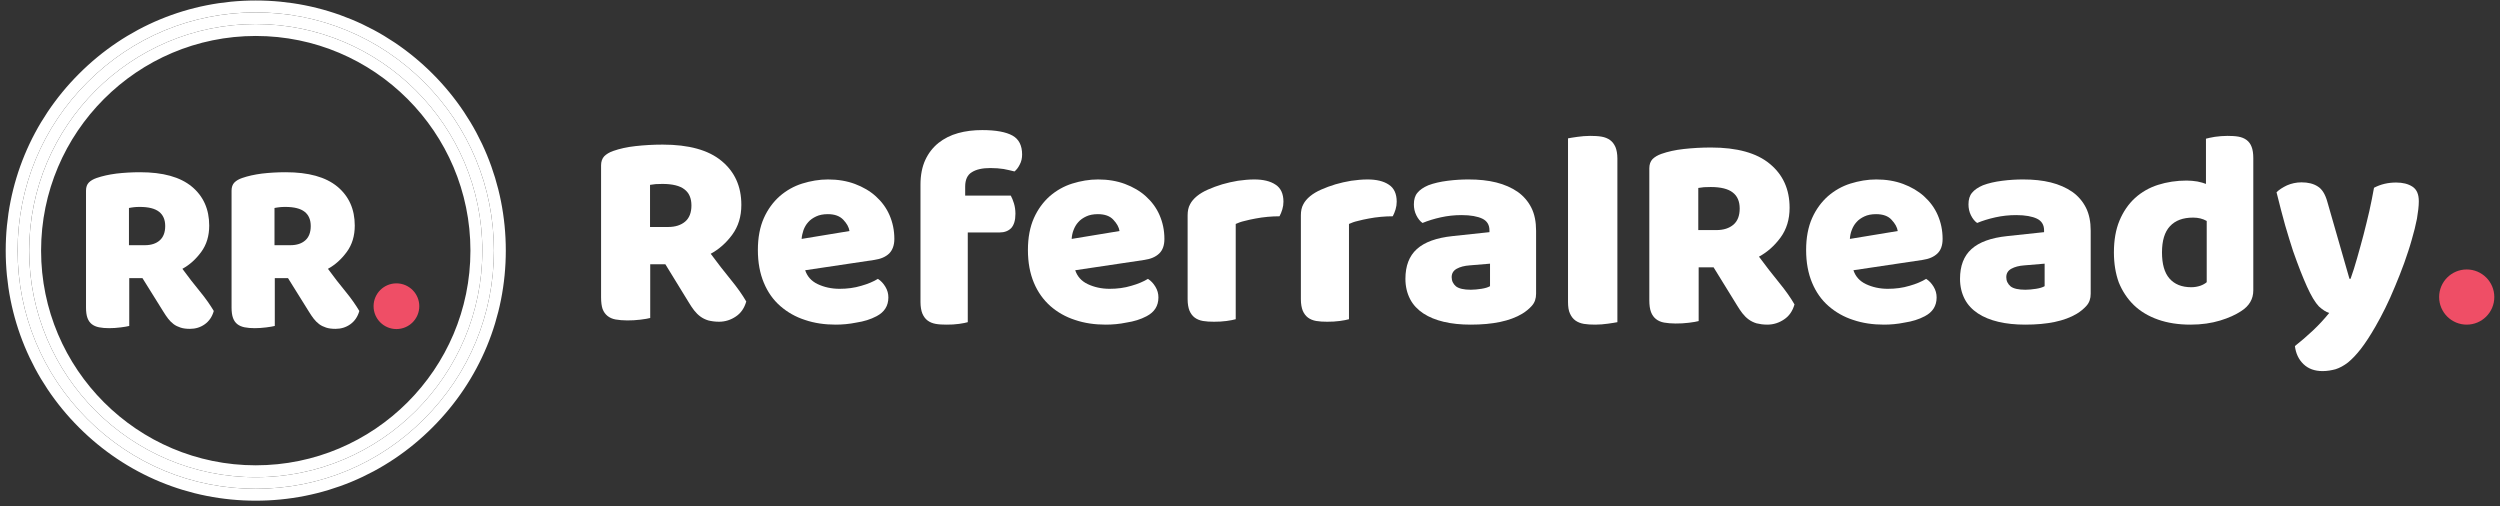 <?xml version="1.0" encoding="UTF-8"?>
<svg xmlns="http://www.w3.org/2000/svg" width="242" height="49" viewBox="0 0 242 49" fill="none">
  <rect x="0" y="0" width="242" height="49" fill="#333333" stroke="none"/>
  <path d="M12.511 26.933V31.551C12.333 31.598 12.06 31.645 11.684 31.692C11.308 31.739 10.931 31.767 10.565 31.767C10.198 31.767 9.869 31.739 9.586 31.683C9.304 31.626 9.069 31.523 8.89 31.382C8.702 31.241 8.561 31.034 8.467 30.78C8.373 30.526 8.326 30.187 8.326 29.773V18.45C8.326 18.111 8.42 17.857 8.599 17.669C8.787 17.481 9.032 17.34 9.361 17.227C9.906 17.039 10.536 16.898 11.261 16.803C11.985 16.719 12.747 16.672 13.565 16.672C15.775 16.672 17.44 17.133 18.569 18.064C19.688 18.995 20.252 20.255 20.252 21.835C20.252 22.832 19.998 23.679 19.481 24.384C18.963 25.09 18.362 25.635 17.656 26.021C18.23 26.811 18.804 27.544 19.368 28.231C19.932 28.918 20.365 29.548 20.694 30.103C20.534 30.667 20.243 31.09 19.819 31.391C19.396 31.692 18.916 31.833 18.39 31.833C18.032 31.833 17.731 31.796 17.477 31.711C17.224 31.626 16.998 31.523 16.8 31.372C16.612 31.231 16.433 31.052 16.274 30.846C16.114 30.639 15.963 30.413 15.813 30.168L13.791 26.924H12.511V26.933ZM14.026 23.735C14.637 23.735 15.117 23.575 15.465 23.265C15.813 22.955 15.992 22.494 15.992 21.882C15.992 21.271 15.794 20.81 15.399 20.5C15.004 20.189 14.383 20.03 13.537 20.03C13.292 20.03 13.104 20.039 12.963 20.058C12.822 20.077 12.662 20.095 12.483 20.133V23.735H14.026Z" fill="white"></path>
  <path d="M26.6 26.933V31.551C26.422 31.598 26.149 31.645 25.773 31.692C25.396 31.739 25.02 31.767 24.654 31.767C24.287 31.767 23.957 31.739 23.675 31.683C23.393 31.626 23.158 31.523 22.979 31.382C22.791 31.241 22.65 31.034 22.556 30.78C22.462 30.526 22.415 30.187 22.415 29.773V18.45C22.415 18.111 22.509 17.857 22.688 17.669C22.876 17.481 23.12 17.34 23.45 17.227C23.995 17.039 24.625 16.898 25.349 16.803C26.074 16.719 26.835 16.672 27.654 16.672C29.864 16.672 31.529 17.133 32.657 18.064C33.777 18.995 34.341 20.255 34.341 21.835C34.341 22.832 34.087 23.679 33.57 24.384C33.052 25.09 32.45 25.635 31.745 26.021C32.319 26.811 32.892 27.544 33.457 28.231C34.021 28.918 34.454 29.548 34.783 30.103C34.623 30.667 34.331 31.09 33.908 31.391C33.485 31.692 33.005 31.833 32.479 31.833C32.131 31.833 31.82 31.796 31.566 31.711C31.312 31.626 31.087 31.523 30.889 31.372C30.701 31.231 30.522 31.052 30.363 30.846C30.203 30.639 30.052 30.413 29.902 30.168L27.88 26.924H26.6V26.933ZM28.115 23.735C28.726 23.735 29.206 23.575 29.554 23.265C29.902 22.955 30.08 22.494 30.08 21.882C30.08 21.271 29.883 20.81 29.488 20.5C29.093 20.189 28.472 20.03 27.626 20.03C27.381 20.03 27.193 20.039 27.052 20.058C26.911 20.077 26.751 20.095 26.572 20.133V23.735H28.115Z" fill="white"></path>
  <path d="M38.374 31.853C39.596 31.853 40.587 30.863 40.587 29.641C40.587 28.419 39.596 27.429 38.374 27.429C37.153 27.429 36.162 28.419 36.162 29.641C36.162 30.863 37.153 31.853 38.374 31.853Z" fill="#EF4E66"></path>
  <path d="M24.757 47.314C18.597 47.314 12.813 44.916 8.458 40.561C4.103 36.207 1.705 30.413 1.705 24.262C1.705 18.101 4.103 12.317 8.458 7.963C12.813 3.599 18.597 1.2 24.757 1.2C30.918 1.2 36.702 3.599 41.057 7.953C45.411 12.308 47.81 18.101 47.81 24.253C47.81 30.413 45.411 36.197 41.057 40.552C36.711 44.916 30.918 47.314 24.757 47.314ZM24.757 2.329C12.662 2.329 2.824 12.167 2.824 24.262C2.824 36.357 12.662 46.195 24.757 46.195C36.852 46.195 46.69 36.357 46.69 24.262C46.69 12.167 36.852 2.329 24.757 2.329Z" fill="white"></path>
  <path fill-rule="evenodd" clip-rule="evenodd" d="M24.758 48.467C18.291 48.467 12.214 45.947 7.643 41.376C3.073 36.806 0.553 30.719 0.553 24.262C0.553 17.796 3.073 11.719 7.643 7.148C12.214 2.568 18.291 0.048 24.758 0.048C31.224 0.048 37.301 2.568 41.872 7.138C46.443 11.709 48.962 17.796 48.962 24.253C48.962 30.718 46.443 36.795 41.873 41.366C37.311 45.947 31.223 48.467 24.758 48.467ZM8.458 7.963C4.104 12.317 1.705 18.102 1.705 24.262C1.705 30.413 4.104 36.207 8.458 40.561C12.813 44.916 18.597 47.314 24.758 47.314C30.918 47.314 36.712 44.916 41.057 40.552C45.409 36.199 47.807 30.419 47.81 24.262C47.81 24.259 47.81 24.256 47.81 24.253C47.81 18.102 45.412 12.308 41.057 7.953C36.702 3.599 30.918 1.2 24.758 1.2C18.597 1.2 12.813 3.599 8.458 7.963ZM24.758 3.481C13.299 3.481 3.977 12.803 3.977 24.262C3.977 35.721 13.299 45.042 24.758 45.042C36.216 45.042 45.538 35.721 45.538 24.262C45.538 12.803 36.216 3.481 24.758 3.481ZM9.256 8.759C13.228 4.788 18.71 2.329 24.758 2.329C30.803 2.329 36.284 4.786 40.255 8.755C44.227 12.725 46.688 18.206 46.691 24.253C46.691 24.256 46.691 24.259 46.691 24.262C46.691 30.307 44.233 35.788 40.265 39.759C40.264 39.76 40.263 39.761 40.263 39.761C36.291 43.734 30.807 46.195 24.758 46.195C18.71 46.195 13.227 43.736 9.255 39.764C5.284 35.793 2.825 30.309 2.825 24.262C2.825 18.214 5.284 12.731 9.255 8.76C9.256 8.759 9.256 8.759 9.256 8.759Z" fill="white"></path>
  <path d="M62.941 25.579V30.781C62.74 30.835 62.429 30.89 61.99 30.944C61.569 30.999 61.13 31.017 60.709 31.017C60.288 31.017 59.922 30.98 59.593 30.926C59.282 30.872 59.007 30.745 58.806 30.582C58.605 30.419 58.44 30.201 58.33 29.911C58.239 29.639 58.184 29.259 58.184 28.787V16.009C58.184 15.629 58.293 15.339 58.495 15.121C58.696 14.922 58.989 14.741 59.355 14.614C59.977 14.396 60.691 14.233 61.514 14.143C62.338 14.052 63.216 13.998 64.149 13.998C66.675 13.998 68.578 14.523 69.841 15.574C71.121 16.626 71.762 18.039 71.762 19.834C71.762 20.957 71.469 21.918 70.883 22.716C70.298 23.513 69.603 24.129 68.797 24.564C69.456 25.452 70.097 26.286 70.737 27.066C71.378 27.845 71.872 28.552 72.238 29.186C72.055 29.82 71.725 30.31 71.231 30.636C70.755 30.962 70.207 31.144 69.603 31.144C69.2 31.144 68.852 31.089 68.559 31.017C68.267 30.926 68.01 30.799 67.791 30.636C67.571 30.473 67.37 30.274 67.187 30.038C67.004 29.802 66.839 29.549 66.675 29.277L64.406 25.579H62.941ZM64.68 21.972C65.375 21.972 65.924 21.791 66.327 21.447C66.73 21.102 66.931 20.577 66.931 19.888C66.931 19.199 66.711 18.674 66.254 18.329C65.814 17.985 65.101 17.804 64.131 17.804C63.856 17.804 63.637 17.822 63.472 17.822C63.307 17.84 63.124 17.876 62.923 17.894V21.972H64.68Z" fill="white"></path>
  <path d="M80.891 31.425C79.823 31.425 78.828 31.279 77.923 30.971C77.018 30.68 76.222 30.226 75.534 29.627C74.846 29.028 74.321 28.283 73.941 27.375C73.561 26.468 73.362 25.415 73.362 24.198C73.362 23 73.561 21.965 73.941 21.111C74.321 20.258 74.846 19.549 75.48 18.987C76.113 18.442 76.837 18.024 77.651 17.77C78.466 17.516 79.298 17.371 80.149 17.371C81.108 17.371 81.977 17.516 82.755 17.806C83.533 18.097 84.221 18.496 84.782 19.005C85.343 19.513 85.795 20.112 86.103 20.821C86.41 21.529 86.573 22.291 86.573 23.127C86.573 23.744 86.392 24.216 86.067 24.543C85.723 24.87 85.252 25.07 84.637 25.16L77.941 26.159C78.14 26.758 78.538 27.212 79.153 27.503C79.769 27.793 80.475 27.957 81.271 27.957C82.013 27.957 82.719 27.866 83.37 27.666C84.022 27.485 84.564 27.248 84.981 26.994C85.27 27.176 85.505 27.43 85.704 27.757C85.904 28.084 85.994 28.429 85.994 28.792C85.994 29.609 85.614 30.208 84.854 30.608C84.275 30.916 83.623 31.116 82.9 31.225C82.194 31.37 81.506 31.425 80.891 31.425ZM80.131 20.73C79.696 20.73 79.316 20.802 79.009 20.948C78.701 21.093 78.43 21.274 78.23 21.511C78.031 21.729 77.887 21.983 77.778 22.273C77.688 22.546 77.615 22.836 77.597 23.127L82.23 22.364C82.176 22.001 81.977 21.638 81.633 21.274C81.289 20.911 80.8 20.73 80.131 20.73Z" fill="white"></path>
  <path d="M89.103 17.876C89.103 16.944 89.264 16.139 89.569 15.481C89.874 14.823 90.305 14.274 90.844 13.836C91.382 13.415 92.011 13.086 92.747 12.885C93.465 12.684 94.255 12.592 95.081 12.592C96.409 12.592 97.379 12.775 98.007 13.123C98.635 13.47 98.94 14.092 98.94 14.951C98.94 15.317 98.869 15.646 98.707 15.938C98.563 16.231 98.384 16.45 98.204 16.596C97.863 16.505 97.504 16.432 97.145 16.359C96.786 16.304 96.355 16.267 95.871 16.267C95.099 16.267 94.506 16.395 94.075 16.67C93.644 16.926 93.429 17.401 93.429 18.059V18.937H97.845C97.953 19.138 98.061 19.394 98.15 19.686C98.24 19.979 98.294 20.326 98.294 20.692C98.294 21.332 98.15 21.789 97.881 22.082C97.612 22.356 97.235 22.502 96.768 22.502H93.68V31.187C93.501 31.242 93.214 31.297 92.837 31.352C92.46 31.407 92.047 31.425 91.634 31.425C91.239 31.425 90.88 31.407 90.575 31.352C90.269 31.297 90 31.187 89.785 31.023C89.569 30.858 89.408 30.639 89.282 30.346C89.174 30.072 89.103 29.688 89.103 29.231V17.876Z" fill="white"></path>
  <path d="M107.031 31.425C105.964 31.425 104.968 31.279 104.063 30.971C103.159 30.68 102.362 30.226 101.675 29.627C101.005 29.028 100.462 28.283 100.082 27.375C99.702 26.468 99.503 25.415 99.503 24.198C99.503 23 99.702 21.965 100.082 21.111C100.462 20.258 100.987 19.549 101.62 18.987C102.254 18.442 102.978 18.024 103.792 17.77C104.606 17.516 105.439 17.371 106.289 17.371C107.248 17.371 108.117 17.516 108.895 17.806C109.673 18.097 110.361 18.496 110.922 19.005C111.483 19.513 111.936 20.112 112.243 20.821C112.551 21.529 112.714 22.291 112.714 23.127C112.714 23.744 112.551 24.216 112.207 24.543C111.863 24.87 111.393 25.07 110.777 25.16L104.081 26.159C104.281 26.758 104.679 27.212 105.294 27.503C105.909 27.793 106.615 27.957 107.411 27.957C108.153 27.957 108.859 27.866 109.511 27.666C110.162 27.485 110.705 27.248 111.121 26.994C111.411 27.176 111.646 27.43 111.845 27.757C112.044 28.084 112.135 28.429 112.135 28.792C112.135 29.609 111.755 30.208 110.995 30.608C110.415 30.916 109.764 31.116 109.04 31.225C108.352 31.37 107.665 31.425 107.031 31.425ZM106.271 20.73C105.837 20.73 105.457 20.802 105.149 20.948C104.842 21.093 104.57 21.274 104.371 21.511C104.172 21.729 104.027 21.983 103.919 22.273C103.81 22.546 103.756 22.836 103.738 23.127L108.37 22.364C108.316 22.001 108.117 21.638 107.773 21.274C107.448 20.911 106.941 20.73 106.271 20.73Z" fill="white"></path>
  <path d="M119.582 30.908C119.4 30.963 119.111 31.017 118.73 31.071C118.35 31.125 117.933 31.144 117.516 31.144C117.118 31.144 116.755 31.125 116.447 31.071C116.139 31.017 115.868 30.908 115.65 30.745C115.433 30.583 115.27 30.365 115.143 30.076C115.034 29.804 114.962 29.424 114.962 28.972V20.846C114.962 20.429 115.034 20.067 115.197 19.778C115.342 19.488 115.578 19.217 115.868 18.981C116.158 18.746 116.52 18.529 116.937 18.348C117.353 18.167 117.824 17.986 118.313 17.841C118.803 17.696 119.31 17.588 119.835 17.497C120.361 17.425 120.886 17.371 121.411 17.371C122.281 17.371 122.969 17.534 123.477 17.877C123.984 18.203 124.238 18.764 124.238 19.524C124.238 19.778 124.201 20.031 124.129 20.266C124.056 20.502 123.966 20.737 123.857 20.936C123.477 20.936 123.096 20.954 122.698 20.99C122.299 21.026 121.919 21.081 121.538 21.153C121.158 21.226 120.795 21.298 120.469 21.389C120.143 21.461 119.853 21.57 119.618 21.678V30.908H119.582Z" fill="white"></path>
  <path d="M130.545 30.908C130.363 30.963 130.074 31.017 129.693 31.071C129.313 31.125 128.896 31.144 128.479 31.144C128.081 31.144 127.718 31.125 127.41 31.071C127.102 31.017 126.831 30.908 126.613 30.745C126.396 30.583 126.233 30.365 126.106 30.076C125.997 29.804 125.925 29.424 125.925 28.972V20.846C125.925 20.429 125.997 20.067 126.16 19.778C126.305 19.488 126.541 19.217 126.831 18.981C127.121 18.746 127.483 18.529 127.9 18.348C128.316 18.167 128.787 17.986 129.276 17.841C129.766 17.696 130.273 17.588 130.798 17.497C131.324 17.425 131.849 17.371 132.374 17.371C133.244 17.371 133.932 17.534 134.44 17.877C134.947 18.203 135.201 18.764 135.201 19.524C135.201 19.778 135.164 20.031 135.092 20.266C135.019 20.502 134.929 20.737 134.82 20.936C134.44 20.936 134.059 20.954 133.661 20.99C133.262 21.026 132.882 21.081 132.501 21.153C132.121 21.226 131.758 21.298 131.432 21.389C131.106 21.461 130.816 21.57 130.581 21.678V30.908H130.545Z" fill="white"></path>
  <path d="M142.159 17.371C143.142 17.371 144.034 17.461 144.834 17.661C145.635 17.861 146.327 18.169 146.909 18.569C147.473 18.968 147.928 19.495 148.238 20.112C148.547 20.73 148.693 21.474 148.693 22.328V28.429C148.693 28.901 148.565 29.282 148.292 29.591C148.037 29.881 147.71 30.154 147.346 30.372C146.163 31.08 144.507 31.425 142.359 31.425C141.395 31.425 140.521 31.334 139.757 31.152C138.992 30.971 138.319 30.698 137.773 30.335C137.227 29.972 136.79 29.518 136.499 28.955C136.208 28.392 136.044 27.739 136.044 26.994C136.044 25.741 136.408 24.779 137.154 24.107C137.9 23.435 139.047 23.018 140.612 22.854L144.179 22.473V22.291C144.179 21.765 143.943 21.384 143.488 21.166C143.033 20.948 142.359 20.821 141.486 20.821C140.794 20.821 140.121 20.893 139.465 21.038C138.81 21.184 138.228 21.365 137.7 21.583C137.464 21.42 137.263 21.166 137.1 20.839C136.936 20.512 136.863 20.149 136.863 19.786C136.863 19.314 136.972 18.932 137.209 18.66C137.427 18.387 137.791 18.133 138.264 17.933C138.792 17.734 139.411 17.588 140.139 17.498C140.849 17.407 141.522 17.371 142.159 17.371ZM142.377 28.047C142.687 28.047 143.033 28.011 143.397 27.957C143.761 27.902 144.052 27.811 144.234 27.702V25.523L142.268 25.687C141.759 25.723 141.34 25.832 141.012 26.014C140.685 26.195 140.521 26.468 140.521 26.831C140.521 27.194 140.667 27.485 140.94 27.721C141.231 27.938 141.704 28.047 142.377 28.047Z" fill="white"></path>
  <path d="M156.563 31.187C156.356 31.224 156.057 31.279 155.644 31.333C155.251 31.388 154.839 31.425 154.426 31.425C154.014 31.425 153.639 31.406 153.321 31.352C153.002 31.297 152.721 31.187 152.496 31.023C152.271 30.859 152.103 30.64 151.972 30.348C151.84 30.074 151.784 29.691 151.784 29.234V13.392C151.99 13.355 152.29 13.3 152.702 13.246C153.096 13.191 153.508 13.154 153.92 13.154C154.333 13.154 154.707 13.172 155.026 13.227C155.345 13.282 155.626 13.392 155.851 13.556C156.075 13.72 156.244 13.939 156.375 14.231C156.488 14.505 156.563 14.888 156.563 15.345V31.187Z" fill="white"></path>
  <path d="M164.43 25.878V31.08C164.229 31.135 163.918 31.189 163.479 31.243C163.058 31.298 162.619 31.316 162.198 31.316C161.777 31.316 161.411 31.28 161.082 31.225C160.771 31.171 160.496 31.044 160.295 30.881C160.093 30.718 159.929 30.5 159.819 30.21C159.709 29.92 159.654 29.54 159.654 29.068V16.29C159.654 15.91 159.764 15.62 159.965 15.402C160.167 15.203 160.459 15.022 160.825 14.895C161.448 14.677 162.161 14.514 162.985 14.424C163.808 14.333 164.687 14.279 165.62 14.279C168.145 14.279 170.048 14.804 171.311 15.855C172.592 16.907 173.233 18.32 173.233 20.115C173.233 21.238 172.94 22.199 172.354 22.997C171.769 23.794 171.073 24.41 170.268 24.845C170.927 25.733 171.567 26.567 172.208 27.346C172.848 28.126 173.342 28.833 173.708 29.467C173.525 30.102 173.196 30.591 172.702 30.917C172.226 31.243 171.677 31.425 171.073 31.425C170.671 31.425 170.323 31.37 170.03 31.298C169.737 31.207 169.481 31.08 169.262 30.917C169.042 30.754 168.841 30.555 168.658 30.319C168.475 30.083 168.31 29.83 168.145 29.558L165.876 25.878H164.43ZM166.151 22.272C166.846 22.272 167.395 22.09 167.798 21.746C168.2 21.402 168.402 20.876 168.402 20.187C168.402 19.498 168.182 18.973 167.724 18.628C167.285 18.284 166.572 18.103 165.602 18.103C165.327 18.103 165.108 18.121 164.943 18.121C164.778 18.139 164.595 18.175 164.394 18.194V22.272H166.151Z" fill="white"></path>
  <path d="M182.361 31.425C181.294 31.425 180.298 31.279 179.393 30.971C178.489 30.68 177.692 30.226 177.005 29.627C176.317 29.028 175.792 28.283 175.412 27.375C175.032 26.468 174.833 25.415 174.833 24.198C174.833 23 175.032 21.965 175.412 21.111C175.792 20.258 176.317 19.549 176.95 18.987C177.584 18.442 178.308 18.024 179.122 17.77C179.936 17.516 180.769 17.371 181.619 17.371C182.579 17.371 183.447 17.516 184.225 17.806C185.004 18.097 185.691 18.496 186.252 19.005C186.813 19.513 187.266 20.112 187.573 20.821C187.881 21.529 188.044 22.291 188.044 23.127C188.044 23.744 187.881 24.216 187.537 24.543C187.193 24.87 186.723 25.07 186.107 25.16L179.412 26.159C179.611 26.758 180.009 27.212 180.624 27.503C181.239 27.793 181.945 27.957 182.741 27.957C183.483 27.957 184.189 27.866 184.841 27.666C185.492 27.485 186.035 27.248 186.451 26.994C186.741 27.176 186.976 27.43 187.175 27.757C187.374 28.084 187.465 28.429 187.465 28.792C187.465 29.609 187.085 30.208 186.325 30.608C185.746 30.916 185.094 31.116 184.37 31.225C183.664 31.37 182.995 31.425 182.361 31.425ZM181.601 20.73C181.167 20.73 180.787 20.802 180.479 20.948C180.172 21.093 179.9 21.274 179.701 21.511C179.502 21.729 179.357 21.983 179.249 22.273C179.14 22.546 179.086 22.836 179.068 23.127L183.701 22.364C183.646 22.001 183.447 21.638 183.103 21.274C182.778 20.911 182.271 20.73 181.601 20.73Z" fill="white"></path>
  <path d="M195.846 17.371C196.828 17.371 197.72 17.461 198.521 17.661C199.322 17.861 200.013 18.169 200.596 18.569C201.16 18.968 201.615 19.495 201.924 20.112C202.234 20.73 202.379 21.474 202.379 22.328V28.429C202.379 28.901 202.252 29.282 201.979 29.591C201.724 29.881 201.396 30.154 201.032 30.372C199.849 31.08 198.193 31.425 196.046 31.425C195.081 31.425 194.208 31.334 193.443 31.152C192.679 30.971 192.005 30.698 191.459 30.335C190.913 29.972 190.477 29.518 190.185 28.955C189.894 28.392 189.73 27.739 189.73 26.994C189.73 25.741 190.094 24.779 190.841 24.107C191.587 23.435 192.733 23.018 194.299 22.854L197.866 22.473V22.291C197.866 21.765 197.629 21.384 197.174 21.166C196.719 20.948 196.046 20.821 195.172 20.821C194.481 20.821 193.807 20.893 193.152 21.038C192.497 21.184 191.914 21.365 191.387 21.583C191.15 21.42 190.95 21.166 190.786 20.839C190.622 20.512 190.549 20.149 190.549 19.786C190.549 19.314 190.659 18.932 190.895 18.66C191.114 18.387 191.478 18.133 191.951 17.933C192.479 17.734 193.097 17.588 193.825 17.498C194.517 17.407 195.209 17.371 195.846 17.371ZM196.064 28.047C196.373 28.047 196.719 28.011 197.083 27.957C197.447 27.902 197.738 27.811 197.92 27.702V25.523L195.955 25.687C195.445 25.723 195.027 25.832 194.699 26.014C194.371 26.195 194.208 26.468 194.208 26.831C194.208 27.194 194.353 27.485 194.626 27.721C194.899 27.938 195.391 28.047 196.064 28.047Z" fill="white"></path>
  <path d="M204.627 24.434C204.627 23.244 204.807 22.217 205.168 21.352C205.529 20.488 206.034 19.749 206.665 19.172C207.296 18.596 208.054 18.163 208.902 17.893C209.75 17.623 210.688 17.479 211.662 17.479C212.022 17.479 212.365 17.515 212.708 17.569C213.05 17.641 213.321 17.713 213.537 17.803V13.425C213.718 13.37 214.006 13.316 214.403 13.244C214.8 13.19 215.197 13.154 215.612 13.154C216.009 13.154 216.369 13.172 216.676 13.226C216.983 13.28 217.253 13.389 217.47 13.551C217.686 13.713 217.848 13.929 217.957 14.217C218.065 14.488 218.119 14.866 218.119 15.316V28.109C218.119 28.956 217.722 29.623 216.928 30.127C216.405 30.47 215.738 30.776 214.908 31.028C214.079 31.28 213.123 31.425 212.04 31.425C210.868 31.425 209.822 31.262 208.902 30.938C207.982 30.614 207.188 30.145 206.557 29.533C205.926 28.92 205.439 28.181 205.096 27.334C204.789 26.488 204.627 25.515 204.627 24.434ZM212.293 21.064C211.319 21.064 210.579 21.334 210.056 21.893C209.533 22.452 209.281 23.299 209.281 24.434C209.281 25.551 209.515 26.398 210.002 26.956C210.489 27.515 211.193 27.803 212.112 27.803C212.437 27.803 212.726 27.749 212.996 27.659C213.249 27.569 213.465 27.443 213.61 27.317V21.389C213.231 21.172 212.798 21.064 212.293 21.064Z" fill="white"></path>
  <path d="M223.308 27.727C223.108 27.275 222.89 26.768 222.673 26.208C222.455 25.647 222.219 25.014 221.965 24.29C221.729 23.567 221.475 22.735 221.203 21.812C220.949 20.889 220.659 19.804 220.368 18.61C220.622 18.357 220.967 18.14 221.384 17.941C221.802 17.76 222.274 17.651 222.782 17.651C223.417 17.651 223.943 17.778 224.36 18.049C224.778 18.303 225.086 18.809 225.286 19.533L227.427 26.985H227.536C227.754 26.37 227.971 25.701 228.171 24.978C228.371 24.254 228.588 23.512 228.788 22.735C228.988 21.975 229.169 21.197 229.351 20.437C229.514 19.677 229.677 18.918 229.804 18.176C230.457 17.832 231.165 17.669 231.946 17.669C232.581 17.669 233.107 17.796 233.524 18.067C233.942 18.339 234.141 18.809 234.141 19.478C234.141 19.967 234.069 20.528 233.96 21.179C233.833 21.812 233.669 22.499 233.452 23.223C233.252 23.947 232.998 24.688 232.726 25.466C232.454 26.226 232.145 26.985 231.837 27.727C231.528 28.469 231.22 29.174 230.893 29.826C230.566 30.477 230.258 31.074 229.949 31.598C229.441 32.485 228.97 33.208 228.534 33.769C228.098 34.33 227.681 34.764 227.282 35.09C226.883 35.397 226.483 35.614 226.084 35.741C225.685 35.849 225.268 35.922 224.832 35.922C224.07 35.922 223.453 35.705 222.981 35.252C222.509 34.8 222.237 34.221 222.147 33.498C222.727 33.045 223.308 32.539 223.889 31.996C224.469 31.454 224.995 30.875 225.467 30.296C225.159 30.206 224.832 29.988 224.469 29.663C224.106 29.283 223.725 28.65 223.308 27.727Z" fill="white"></path>
  <path d="M238.779 31.425C240.253 31.425 241.449 30.229 241.449 28.755C241.449 27.28 240.253 26.084 238.779 26.084C237.304 26.084 236.108 27.28 236.108 28.755C236.108 30.229 237.304 31.425 238.779 31.425Z" fill="#EF4E66"></path>
</svg>
